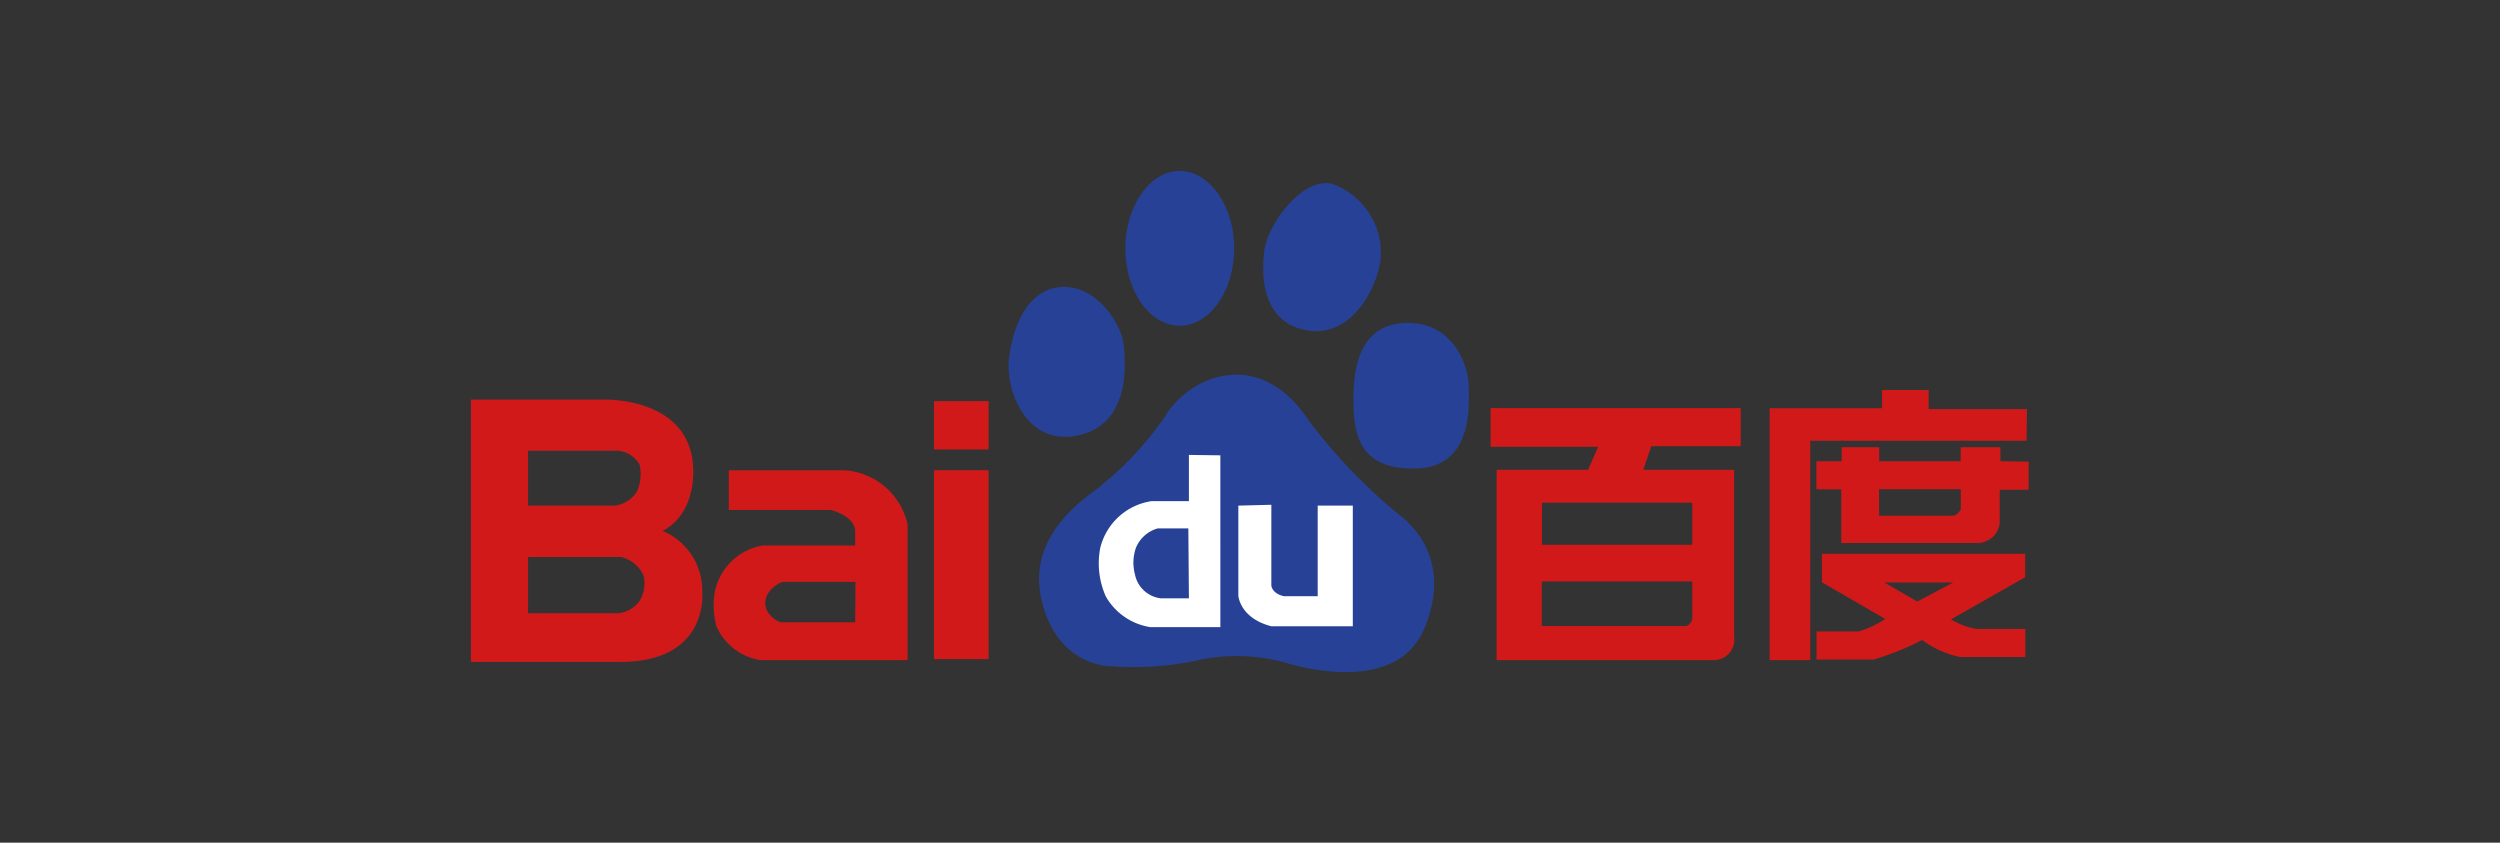 <svg id="图层_1" data-name="图层 1" xmlns="http://www.w3.org/2000/svg" viewBox="0 0 178 60">
  <rect x="0" y="0" width="178" height="60" fill="#333333" stroke="none"/>
  <defs>
    <style>
      .cls-1 {
        fill: #274197;
      }

      .cls-2 {
        fill: #fff;
      }

      .cls-3 {
        fill: #d2191a;
      }
    </style>
  </defs>
  <g>
    <path class="cls-1" d="M76.76,31c3.88-.83,3.35-5.47,3.24-6.48-.19-1.56-2-4.29-4.52-4.08-3.14.28-3.6,4.82-3.6,4.82-.42,2.1,1,6.58,4.88,5.74M84,23.19c2.14,0,3.87-2.47,3.87-5.51S86.1,12.17,84,12.17s-3.87,2.46-3.87,5.51,1.73,5.51,3.87,5.51m9.23.36c2.86.38,4.7-2.68,5.06-5a5.2,5.2,0,0,0-3.49-5.47c-2-.47-4.57,2.79-4.8,4.91-.28,2.6.37,5.18,3.23,5.55m11.34,3.89c0-1.11-.92-4.44-4.33-4.44s-3.87,3.15-3.87,5.37.17,5.09,4.42,5,3.78-4.81,3.78-5.93m-4.33,9.72a39.07,39.07,0,0,1-7-7.13C89.68,24.57,84.7,26.8,83,29.57a22.84,22.84,0,0,1-4.61,5c-.38.46-5.35,3.15-4.25,8.06s5,4.81,5,4.81A21.78,21.78,0,0,0,85.34,47a13,13,0,0,1,6.19.18s7.75,2.6,9.87-2.41-1.2-7.59-1.2-7.59"/>
    <path class="cls-2" d="M84.65,32.39v3.29H82A4.43,4.43,0,0,0,78.34,39a5.78,5.78,0,0,0,.4,3.48,4.43,4.43,0,0,0,3.15,2.17h5V32.42Zm0,10.21h-2a2.13,2.13,0,0,1-1.84-1.7A3.22,3.22,0,0,1,80.88,39a2.36,2.36,0,0,1,1.56-1.38h2.17ZM88.17,36v6.41s.1,1.6,2.35,2.18h5.8V36h-2.5v6.45H91.43s-.76-.11-.91-.73V35.94Z"/>
    <path class="cls-3" d="M123.94,31.77V29.06H106.13l0,2.75h7.66l-.72,1.64h-6.51V47H122a1.45,1.45,0,0,0,1.47-1.64V33.45H117l.57-1.68Zm-3.45,12.35s-.19.45-.46.45H109.77V41.4h10.72Zm0-5.33h-10.7v-3h10.7Zm23.83-9.66h-7V27.77H134v1.3h-8V47h2.89V31.38h15.4Zm-1.89,3.71v-1H139.6v1h-5.8v-1h-2.67v1h-1.8l0,2h1.77v3.82h9.75a1.6,1.6,0,0,0,1.53-1.43V34.87h2.06v-2Zm-2.81,3.42s-.26.46-.58.46h-5.25V34.83h5.82v1.43Zm-9.88,5.21,4.49,2.6a7.11,7.11,0,0,1-1.89.89h-3v2h4.06a19.94,19.94,0,0,0,3.46-1.39,6.81,6.81,0,0,0,2.71,1.21h4.63v-2H140.7a5.28,5.28,0,0,1-1.79-.68l5.28-3V39.43H129.72v2Zm9.34,0-2.57,1.36-2.35-1.36ZM66.5,32h3.89V28.56H66.5Zm0,14.93h3.89V33.48H66.5ZM60.18,33.49l-8.29,0v2.82h7.27s1.73.43,1.73,1.53v1H54.31a4.19,4.19,0,0,0-3.42,3.33A5.82,5.82,0,0,0,51,44.57,4.12,4.12,0,0,0,54.14,47H64.62V37.34a4.92,4.92,0,0,0-4.44-3.85m.71,10.82h-5.3a1.77,1.77,0,0,1-1-.88,1.28,1.28,0,0,1,0-1,2,2,0,0,1,1.14-1h5.18ZM50,42.2a4.62,4.62,0,0,0-2.82-4.4c2.49-1.3,2.17-4.57,2.17-4.57-.27-5-6.39-4.78-6.39-4.78H33.53V47.13H44.21C50.49,47.1,50,42.2,50,42.2m-6,1.46H37.6v-4H44l.22,0A2.35,2.35,0,0,1,45.83,41a2.42,2.42,0,0,1-.29,1.78,2.17,2.17,0,0,1-1.54.89M45.35,35a2.19,2.19,0,0,1-1.57,1H37.6V32.09h6.15a1.93,1.93,0,0,1,1.79,1,3,3,0,0,1-.19,1.9"/>
  </g>
</svg>
